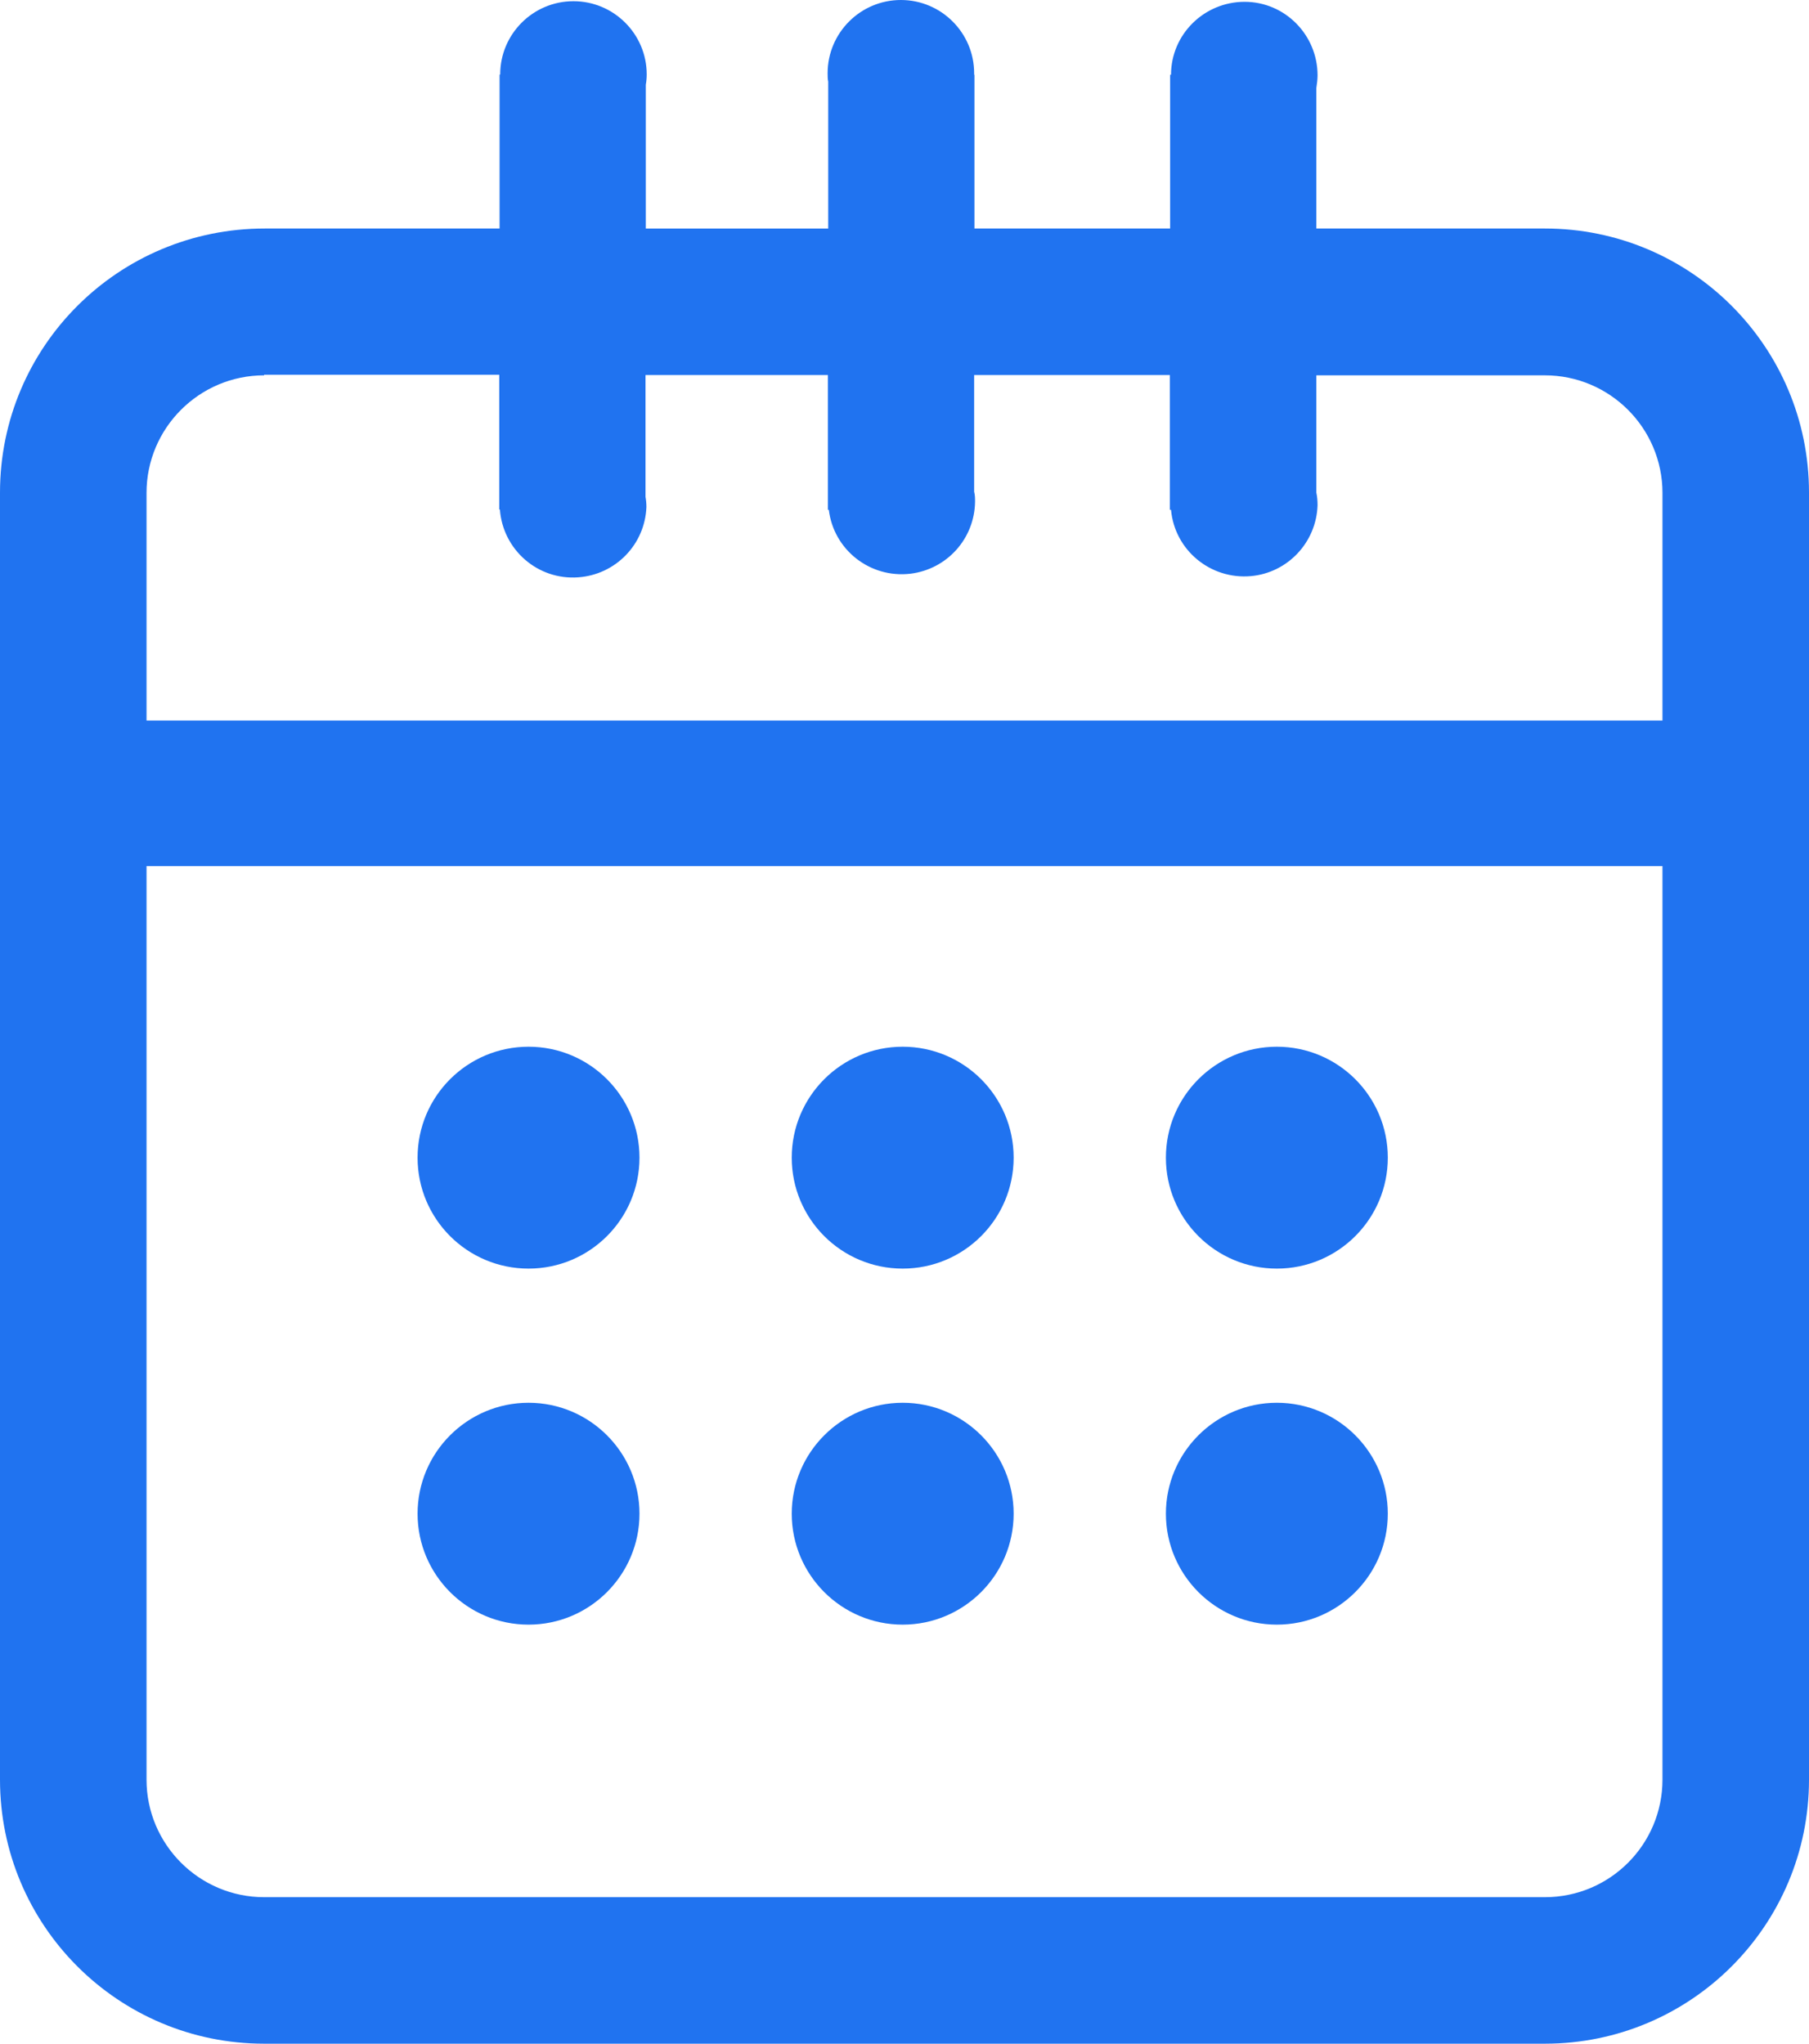 <?xml version="1.0" encoding="UTF-8"?>
<svg id="Camada_2" xmlns="http://www.w3.org/2000/svg" viewBox="0 0 60 67.79">
  <defs>
    <style>
      .cls-1 {
        fill: #2073f0;
      }
    </style>
  </defs>
  <g id="Home">
    <g>
      <path class="cls-1" d="M51.24,7.58h-7.58V2.92c.02-.14.04-.28.04-.42,0-1.34-1.08-2.44-2.42-2.44-1.34,0-2.44,1.08-2.44,2.42h-.03v5.1h-6.49V2.48h-.01v-.05c0-1.34-1.09-2.43-2.43-2.43s-2.43,1.09-2.43,2.43c0,.09,0,.19.02.28v4.87h-6.05V2.81c.02-.11.03-.23.03-.34,0-1.34-1.09-2.43-2.43-2.43s-2.43,1.09-2.43,2.43h0s-.02.01-.02.01v5.1h-7.79C3.92,7.58,0,11.5,0,16.34h0v42.69c0,4.84,3.92,8.76,8.76,8.76h42.48c4.84,0,8.76-3.92,8.76-8.76V16.34c0-4.84-3.92-8.76-8.76-8.76ZM8.76,12.43h7.8v4.47h.02c.1,1.34,1.26,2.35,2.6,2.25,1.24-.09,2.21-1.09,2.26-2.33,0-.11-.01-.23-.03-.34v-4.04h6.05v4.47h.03c.16,1.33,1.37,2.28,2.71,2.12,1.21-.15,2.12-1.16,2.14-2.38,0-.11,0-.23-.03-.34v-3.87h6.49v4.47h.04c.12,1.34,1.31,2.32,2.65,2.2,1.22-.11,2.17-1.12,2.21-2.35,0-.14-.01-.28-.04-.42v-3.89h7.58c2.15,0,3.9,1.75,3.9,3.9v7.55H4.86v-7.55c0-2.15,1.75-3.9,3.9-3.9h0ZM51.24,62.93H8.76c-2.15,0-3.9-1.75-3.9-3.9v-30.3h50.28v30.3c0,2.15-1.74,3.9-3.9,3.9Z"/>
      <circle class="cls-1" cx="17.53" cy="38.4" r="3.68"/>
      <circle class="cls-1" cx="29.94" cy="38.4" r="3.68"/>
      <circle class="cls-1" cx="42.35" cy="38.4" r="3.68"/>
      <path class="cls-1" d="M17.53,46.53c-2.03,0-3.68,1.65-3.68,3.68s1.65,3.68,3.68,3.68,3.68-1.65,3.68-3.68-1.65-3.68-3.68-3.68h0Z"/>
      <path class="cls-1" d="M29.94,46.53c-2.03,0-3.68,1.65-3.68,3.68s1.65,3.68,3.68,3.68,3.68-1.65,3.68-3.68-1.65-3.68-3.68-3.68h0Z"/>
      <path class="cls-1" d="M42.35,46.53c-2.03,0-3.68,1.65-3.68,3.68s1.65,3.68,3.68,3.68c2.03,0,3.68-1.65,3.68-3.68s-1.65-3.68-3.68-3.68h0Z"/>
    </g>
  </g>
</svg>